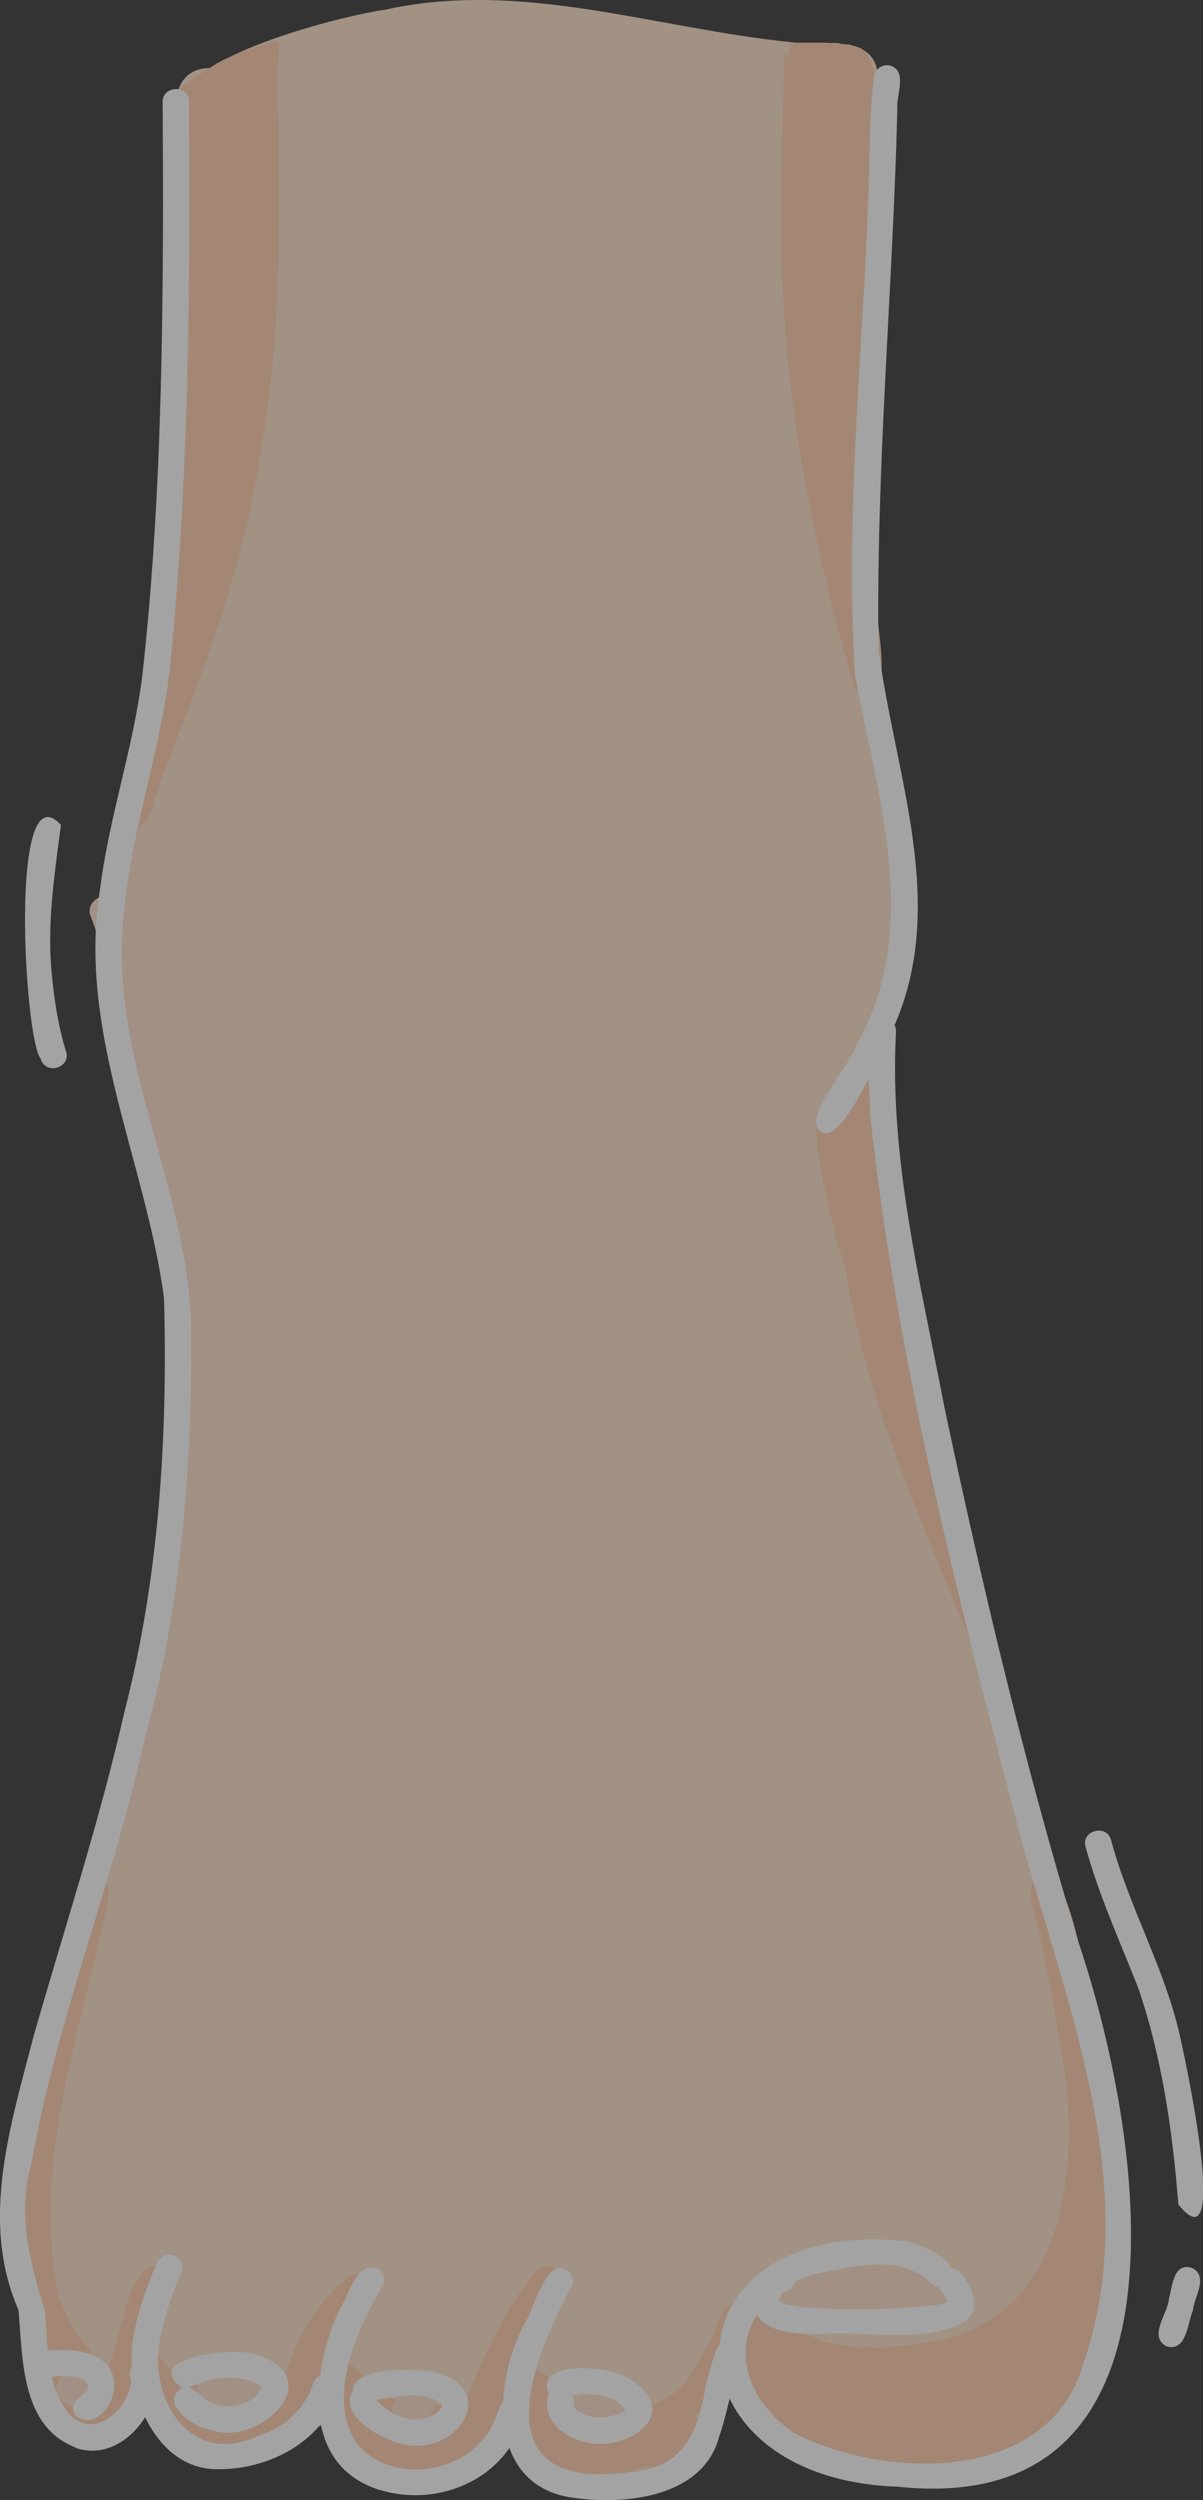 <svg width="65" height="135" viewBox="0 0 65 135" fill="none" xmlns="http://www.w3.org/2000/svg">
<rect x="0" y="0" width="65" height="135" fill="#333333" stroke="none"/>
<g opacity="0.55" clip-path="url(#clip0_174_1654)">
<path fill-rule="evenodd" clip-rule="evenodd" d="M56.892 103.326C58.475 110.321 60.603 117.47 60.005 124.7C59.662 126.275 59.662 129.448 57.84 129.853C56.22 132.533 53.166 133.991 49.463 133.579C46.641 133.255 43.445 132.916 41.504 130.619C40.989 129.956 40.302 128.933 39.75 127.829C39.235 129.235 38.697 130.641 37.741 131.812C35.882 133.969 32.328 134.492 29.753 133.41C28.916 133.056 28.185 132.128 27.744 131.046C26.206 132.489 24.422 133.579 22.257 133.711C19.681 133.733 17.531 131.687 17.463 129.147C16.635 129.898 15.784 130.649 14.962 131.407C14.559 131.701 14.096 131.768 13.663 131.679C12.431 132.209 11.117 132.312 9.773 131.679C9.019 131.223 8.511 130.494 8.064 129.758C7.892 129.471 7.72 129.176 7.563 128.882C7.011 130.163 6.048 131.944 4.345 131.414C2.598 130.7 2.576 128.469 2.203 126.901C1.493 123.109 -0.104 119.2 1.419 115.386C1.68 114.753 1.994 113.847 2.419 113.089C3.009 110.372 3.853 107.692 4.644 105.034C4.734 104.725 4.816 104.416 4.905 104.114C4.786 103.827 4.749 103.503 4.823 103.194C5.294 101.346 5.771 99.505 6.287 97.672C7.309 94.255 8.437 90.847 8.937 87.305C8.123 86.326 9.019 84.596 9.131 83.374C9.221 82.571 9.295 81.769 9.355 80.966C9.355 80.936 9.355 80.907 9.348 80.885C9.4 79.972 9.46 79.059 9.49 78.146C9.497 77.579 9.49 77.012 9.482 76.445C9.482 76.372 9.49 76.305 9.497 76.239C9.467 76.055 9.467 75.864 9.497 75.672C9.422 74.332 9.743 72.713 9.557 71.741C9.564 66.889 7.952 62.243 6.757 57.59C5.07 51.832 5.936 45.81 7.698 40.177C8.623 36.415 8.952 32.535 9.303 28.692C9.46 23.258 9.572 17.825 9.721 12.391C9.766 10.705 9.594 8.997 9.557 7.303C9.46 6.516 9.37 5.728 9.631 4.992C9.631 4.94 9.639 4.881 9.646 4.83C9.908 4.005 10.632 3.652 11.349 3.681C14.029 1.944 19.367 0.714 20.816 0.523C28.162 -1.105 35.389 1.524 42.661 2.267C43.431 2.415 44.334 2.216 45.036 2.547C45.984 2.209 47.238 2.658 47.403 3.836C47.776 4.13 48.022 4.587 47.992 5.213C47.873 7.053 47.761 8.894 47.716 10.742C47.671 14.173 47.403 17.589 47.052 21.005C47.417 21.984 46.955 23.472 46.648 24.76C46.544 25.703 46.439 26.638 46.335 27.573C46.335 27.889 46.305 28.221 46.238 28.544C46.096 30.967 46.126 33.396 46.238 35.819C46.447 36.062 46.589 36.371 46.633 36.695C47.403 38.69 47.962 40.759 48.298 42.865C48.298 42.85 48.298 42.835 48.298 42.821C48.298 42.813 48.298 42.806 48.298 42.776C48.821 45.869 48.948 49.005 48.59 52.112C48.567 52.539 48.373 52.937 48.082 53.231C47.933 54.056 47.753 54.88 47.597 55.698C47.597 55.698 47.597 55.712 47.604 55.72C48.045 57.104 47.447 58.51 47.641 59.938C47.791 63.31 48.373 66.646 48.828 69.988C49.523 73.839 50.187 77.697 50.897 81.548C51.076 81.592 51.248 81.665 51.404 81.769C52.532 82.689 52.465 84.404 52.898 85.7C53.316 87.769 53.734 89.838 54.159 91.899C54.339 92.106 54.465 92.349 54.518 92.628C55.257 96.207 56.183 99.755 56.922 103.333L56.892 103.326Z" fill="#FDE0C6"/>
<path fill-rule="evenodd" clip-rule="evenodd" d="M6.936 44.573C5.853 43.94 7.533 39.802 7.503 38.492C8.511 32.926 9.273 27.315 9.377 21.661C9.497 18.245 9.527 14.821 9.594 11.405C9.542 9.513 9.445 7.628 9.922 6.03C9.848 5.993 9.788 5.942 9.728 5.883C9.437 5.544 9.452 5.191 9.654 4.837C10.206 4.425 10.766 4.02 11.348 3.659L11.408 3.623L11.423 3.615L11.438 3.608L11.453 3.6L11.46 3.593L11.468 3.586L11.475 3.578L11.483 3.571H11.49V3.564H11.498V3.556H11.505V3.549H11.513V3.542H11.528V3.534H11.543V3.527H11.557V3.519H11.572L11.587 3.505L11.602 3.497L11.617 3.49L11.632 3.483L11.64 3.475L11.647 3.468L11.692 3.438L11.699 3.431L11.707 3.424H11.722V3.416H11.737V3.409H11.752V3.402H11.767V3.394H11.781V3.387L11.811 3.372C11.811 3.372 11.864 3.343 11.893 3.328H11.901L11.908 3.321L11.931 3.306L11.946 3.299L11.961 3.291C12.058 3.247 12.155 3.196 12.259 3.151C12.334 3.122 12.409 3.092 12.491 3.056L12.558 3.026L12.588 3.011L12.618 2.997L12.648 2.982L12.677 2.967L12.707 2.953L12.737 2.938L12.767 2.923L12.797 2.908C13.275 2.724 13.76 2.555 14.253 2.408L14.29 2.4H14.327L14.365 2.378C14.566 2.319 14.775 2.268 14.977 2.216C15.089 2.386 15.126 2.614 15.052 2.872C14.947 4.639 15.067 6.42 15.052 8.195C15.119 13.488 15.074 18.811 14.148 24.039C13.431 28.972 11.946 33.728 10.139 38.367C9.542 39.95 8.9 41.518 8.392 43.123C8.243 43.741 7.929 44.684 7.257 44.684C7.123 44.684 6.973 44.647 6.809 44.566L6.936 44.573ZM4.726 131.334C4.345 131.297 4.084 130.988 4.017 130.649C3.054 130.413 2.255 127.446 2.606 126.791C-1.277 119.126 2.882 109.967 4.174 102.126C4.166 101.059 5.876 101.044 5.861 102.126C5.846 102.76 5.682 103.378 5.555 103.989C4.159 110.129 2.016 116.513 2.971 122.852C3.181 124.936 4.405 126.489 5.801 127.954C6.189 126.997 6.406 125.966 6.712 124.987C7.675 120.489 10.565 122.668 8.952 123.839C8.496 124.678 8.228 125.745 7.936 126.806C7.981 126.806 8.026 126.806 8.071 126.813C8.571 126.946 8.72 127.483 9.049 127.814C9.9 128.705 11.222 129.081 12.416 129.25C13.633 129.279 14.469 129.176 15.089 129.007C15.261 128.609 15.44 128.219 15.507 127.91C16.149 126.091 17.142 124.361 18.65 123.11C19.188 122.535 20.315 122.727 20.315 123.603C20.27 124.369 19.337 124.545 18.956 125.142C18.307 125.871 17.837 126.71 17.448 127.593C17.687 127.461 17.963 127.358 18.329 127.299C20.36 128.33 19.696 129.662 23.235 129.817C23.899 129.935 24.481 129.927 24.997 129.832C25.131 129.648 25.243 129.464 25.303 129.279C26.161 127.218 27.057 125.164 28.409 123.36C28.744 122.881 29.17 122.204 29.857 122.395C30.35 122.535 30.663 123.065 30.454 123.551C30.193 123.949 29.738 124.258 29.536 124.685C28.924 125.223 28.222 126.975 27.468 128.639C28.341 128.02 28.968 127.586 29.76 128.492C30.753 131.186 35.038 130.546 36.763 128.941C37.435 128.124 37.935 127.174 38.435 126.246C38.876 125.65 38.816 124.442 39.749 124.398C39.899 124.42 40.018 124.457 40.123 124.501C40.436 123.927 41.489 123.839 41.698 124.663C43.886 127.225 47.708 126.946 50.732 126.357C58.034 124.928 58.452 115.777 57.183 109.931C56.877 107.906 56.518 105.889 56.026 103.893C55.906 103.047 55.115 101.567 56.392 101.28C58.161 100.838 59.266 110.689 59.385 112.154C59.736 118.353 60.834 125.098 57.414 130.7C55.204 133.483 50.956 134.242 47.574 133.638C45.05 133.233 42.505 132.254 41.131 130.008C40.72 129.279 40.16 128.138 39.936 127.056C39.548 127.733 39.108 128.374 38.943 128.749C38.645 129.39 38.167 129.949 37.569 130.421C37.569 130.45 37.569 130.487 37.577 130.516C38.555 131.451 36.061 133.969 35.098 133.13C33.5 133.601 31.776 134.19 30.133 133.417C28.625 132.666 27.886 131.864 27.61 131.194C26.706 132.733 22.563 134.426 21.465 133.911C20.315 133.844 18.135 131.959 17.963 130.516C17.515 131.12 16.06 131.37 15.432 131.665C14.521 131.908 13.543 132.534 12.588 132.32C11.483 132.755 10.169 132.733 9.191 132.018C8.638 131.724 7.675 130.215 7.25 128.897C6.757 130.038 6.033 130.973 4.719 131.341L4.726 131.334ZM11.543 130.899C11.61 130.885 11.677 130.862 11.744 130.848C11.543 130.811 11.341 130.767 11.139 130.715C10.677 130.59 10.221 130.443 9.773 130.259C10.094 130.723 10.654 131.002 11.229 130.951C11.334 130.936 11.438 130.921 11.543 130.907V130.899ZM18.359 129.456C18.277 129.368 18.202 129.279 18.128 129.191C18.023 129.287 17.919 129.375 17.814 129.471C17.934 129.611 18.008 129.743 18.053 129.868C18.12 129.721 18.217 129.581 18.359 129.464V129.456ZM20.039 130.951C20.181 130.951 20.33 130.936 20.472 130.921C20.248 130.826 20.024 130.715 19.815 130.597C19.882 130.715 19.964 130.833 20.047 130.951H20.039ZM52.494 88.807C49.874 82.299 46.872 75.871 45.745 68.899C45.745 68.796 45.722 68.678 45.708 68.553C45.521 68.008 45.342 67.463 45.177 66.911C44.991 65.77 42.676 58.201 45.543 59.784C45.521 57.384 47.82 57.207 47.41 59.504C48.149 60.182 47.604 61.397 47.813 62.288C47.962 64.202 48.156 66.116 48.537 68.001C48.955 69.922 49.597 71.778 50.195 73.648C50.62 74.553 51.135 76.873 49.553 76.365C49.665 76.733 49.769 77.101 49.881 77.462C50.478 79.221 51.143 80.952 51.845 82.667L51.889 82.844C52.233 84.213 52.584 85.575 52.942 86.937C53.144 87.703 53.353 88.469 53.569 89.227C53.457 89.271 53.338 89.293 53.218 89.293C52.927 89.293 52.644 89.146 52.494 88.793V88.807ZM42.773 3.387C42.661 3.225 42.602 3.019 42.609 2.82C42.609 2.688 42.646 2.555 42.706 2.437C42.706 2.378 42.721 2.327 42.736 2.275L42.953 2.305H42.975H42.982H42.997H43.02H43.035H43.057H43.065H43.072H43.094H43.109H43.132H43.154H43.169H43.191H43.199H43.214H43.236H43.251H43.266H43.288H43.303H43.311H43.333H43.341H43.356H43.378H43.393H43.408H43.43H43.445H43.453H43.475H43.49H43.513H43.535H43.55H43.572H43.58H43.587H43.609H43.624H43.647H43.669H43.684H43.707H43.714H43.721H43.744H43.759H43.781H43.804H43.819H43.841H43.848H43.863H43.886H43.901H43.916H43.938H43.953H43.975H43.983H43.998H44.02H44.035H44.05H44.072H44.087H44.095H44.117H44.132H44.155H44.177H44.192H44.214H44.222H44.229H44.252H44.267H44.282H44.289H44.304H44.319H44.334H44.349H44.364H44.379H44.386H44.401H44.416H44.431H44.446H44.453H44.468H44.476H44.49H44.505H44.52H44.535H44.543H44.558H44.573H44.588H44.617L44.632 2.312H44.64H44.655H44.67H44.685H44.715L44.729 2.319H44.737H44.752H44.767H44.782H44.797H44.812H44.827H44.834H44.849H44.864H44.879H44.894H44.901H44.916H44.931H44.946H44.961H44.976H44.991H44.998H45.013H45.028H45.043H45.058H45.065H45.08H45.088H45.103H45.118H45.133H45.14H45.155H45.163H45.177H45.192H45.2H45.215H45.222H45.237H45.26H45.275H45.282C45.342 2.334 45.394 2.349 45.454 2.371H45.469H45.476L45.506 2.378H45.513H45.528H45.536H45.551H45.566H45.573H45.588H45.596L45.625 2.386H45.655L45.67 2.393H45.685H45.715L45.73 2.4H45.745H45.76H45.767H45.782H45.797H45.812H45.819H45.827H45.842H45.857H45.864C46.051 2.459 46.238 2.511 46.424 2.57C46.477 2.599 46.536 2.621 46.589 2.651C47.425 3.416 47.283 4.727 47.208 5.795C47.029 10.867 46.738 15.947 46.812 21.028C46.865 24.68 47.074 28.331 47.305 31.976C47.186 32.977 48.336 37.49 46.947 37.49C46.738 37.49 46.477 37.387 46.141 37.159C44.244 30.459 42.736 23.531 42.348 16.551C42.012 11.972 42.281 7.385 42.385 2.805L42.773 3.387Z" fill="#FFCCAA"/>
<path fill-rule="evenodd" clip-rule="evenodd" d="M7.362 93.276C8.123 90.986 8.862 88.689 9.422 86.341C10.624 80.333 10.176 74.141 9.221 68.126C8.892 66.837 8.504 65.556 7.959 64.349C7.765 63.811 7.444 63.207 7.63 62.633C7.13 61.359 6.839 60.027 6.652 58.679C6.652 58.547 6.637 58.4 6.607 58.245C6.257 56.655 6.003 55.05 5.801 53.43C5.592 52.112 5.428 50.765 4.913 49.52C4.584 48.769 5.435 48.195 6.04 48.431C6.062 47.614 6.174 46.804 6.63 46.17C6.839 46.001 7.1 45.964 7.347 46.031C7.347 46.06 7.347 46.089 7.347 46.119C7.302 47.025 7.242 47.93 7.257 48.836C7.257 49.277 7.279 49.712 7.339 50.146C7.399 50.603 7.481 51.059 7.571 51.516C7.735 52.399 7.914 53.283 8.131 54.151C8.34 55.013 8.571 55.867 8.81 56.721C9.288 58.437 9.803 60.145 10.318 61.845C10.841 63.59 11.311 65.343 11.699 67.117C12.043 68.7 12.326 70.305 12.565 71.903C12.692 72.838 12.774 73.773 12.819 74.715V74.73L7.384 93.254L7.362 93.276ZM12.804 74.789C12.804 74.789 12.804 74.774 12.804 74.767V74.789ZM12.804 74.803L11.154 86.716L11.169 86.657L11.177 86.606L11.192 86.539L11.207 86.481V86.458L11.222 86.422L11.236 86.363L11.244 86.311L11.259 86.245V86.215L11.274 86.186V86.164L11.289 86.112V86.061H11.296L11.311 86.002L11.326 85.943L11.341 85.884L11.356 85.825L11.363 85.774L11.378 85.707V85.671L11.393 85.648L11.408 85.59V85.575L11.423 85.531L11.438 85.479L11.453 85.413L11.468 85.354L11.483 85.295L11.498 85.236L11.505 85.185L11.513 85.133V85.118V85.096V85.082V85.067V85.052V85.037V85.023V85.008V85.001V84.986V84.971V84.956V84.942V84.927V84.912V84.897V84.883V84.868V84.853V84.839V84.824V84.802V84.787V84.772V84.758V84.743V84.728V84.713V84.706V84.684V84.669V84.655V84.64V84.625V84.61V84.596V84.581V84.566V84.552V84.537V84.522V84.507V84.493V84.478V84.463V84.448V84.434V84.419V84.404V84.382V84.367V84.353V84.338V84.323V84.308V84.294V84.279V84.264V84.25V84.235V84.22L11.528 84.176V84.161L11.535 84.132V84.102L11.543 84.088V84.043H11.55L11.565 83.985V83.948L11.58 83.926V83.904L11.595 83.867L11.602 83.815L11.61 83.771V83.749L11.617 83.727V83.69L11.625 83.683V83.638H11.64V83.594L11.655 83.572V83.543L11.669 83.513V83.499L11.684 83.454L11.692 83.41V83.396L11.699 83.366V83.337L11.707 83.322V83.278H11.714V83.234L11.729 83.219V83.189L11.744 83.16V83.138L11.767 83.049L11.774 83.005V82.983L11.789 82.924L11.796 82.873L11.804 82.829V82.807L11.811 82.784V82.748L11.819 82.74V82.696H11.826V82.652L11.841 82.637V82.608L11.864 82.519L11.871 82.475V82.46L11.879 82.431V82.402L11.886 82.387V82.343H11.893V82.299L11.908 82.284V82.247L11.931 82.159L11.938 82.107L11.946 82.063V82.041L11.953 82.019L11.976 81.93L11.983 81.886V81.864L11.991 81.835L12.013 81.746L12.02 81.702V81.687L12.028 81.658V81.629L12.035 81.614V81.57H12.043V81.525L12.058 81.511V81.481L12.073 81.452V81.437L12.088 81.393L12.095 81.341C12.155 81.04 12.214 80.738 12.267 80.436C12.341 79.957 12.409 79.471 12.461 78.993C12.461 78.713 12.453 78.441 12.438 78.161C12.498 77.424 12.55 76.688 12.588 75.959C12.588 75.606 12.573 75.245 12.558 74.892C12.558 74.87 12.558 74.848 12.558 74.826V74.803H12.804ZM11.139 86.797L7.362 93.276C6.869 94.609 6.376 95.949 5.771 97.237C5.719 97.355 5.697 97.48 5.704 97.598C5.562 98.091 5.607 98.562 6.234 98.776C6.301 98.791 6.361 98.798 6.421 98.798C6.488 98.798 6.555 98.791 6.615 98.776C6.682 98.621 6.742 98.474 6.809 98.32V98.312V98.305C6.839 98.231 6.869 98.165 6.899 98.099V98.076H6.914V98.069L6.966 97.951V97.937V97.922L6.973 97.892V97.878L6.981 97.848V97.834V97.819V97.804V97.789L7.003 97.745L7.033 97.679V97.664V97.65V97.635V97.62V97.613V97.598V97.591V97.576V97.561V97.546V97.532V97.517V97.502V97.495V97.48H7.04V97.473V97.458V97.443V97.429V97.414V97.399V97.384V97.377V97.362V97.348V97.333V97.326V97.311L7.055 97.274L7.07 97.237L7.085 97.2L7.1 97.164L7.115 97.127L7.13 97.09L7.145 97.053L7.16 97.016L7.175 96.98L7.19 96.943L7.205 96.906L7.22 96.869L7.235 96.832L7.25 96.795L7.264 96.759L7.279 96.722L7.294 96.685L7.309 96.648L7.324 96.611L7.339 96.575L7.354 96.538L7.369 96.501L7.384 96.464L7.399 96.427L7.414 96.391L7.429 96.354L7.444 96.317L7.459 96.28L7.474 96.243L7.488 96.206L7.503 96.17L7.518 96.133L7.533 96.096L7.548 96.059L7.563 96.022L7.578 95.986L7.593 95.949L7.608 95.912L7.623 95.875L7.638 95.838L7.653 95.802L7.668 95.765L7.683 95.728L7.698 95.691L7.712 95.654L7.727 95.617L7.742 95.581L7.757 95.544L7.772 95.507L7.787 95.47L7.802 95.433L7.817 95.397L7.832 95.36L7.847 95.323L7.862 95.286L7.877 95.249L7.892 95.213L7.907 95.176L7.922 95.139L7.936 95.102L7.951 95.065L7.966 95.028L7.981 94.992L7.996 94.955L8.011 94.918V94.903L8.026 94.874L8.041 94.852V94.837L8.056 94.8L8.071 94.763L8.086 94.727V94.704H8.093V94.69L8.116 94.653L8.131 94.609V94.601L8.175 94.498L8.19 94.454L8.205 94.417V94.403H8.213V94.38L8.235 94.351L8.25 94.307L8.265 94.27V94.255L8.31 94.152L8.325 94.115V94.101V94.079L8.347 94.049L8.369 93.998L8.384 93.961V93.946L8.399 93.917V93.895H8.407V93.88L8.429 93.843L8.444 93.806L8.459 93.769V93.747H8.467V93.733L8.489 93.696L8.504 93.652L8.519 93.615V93.593H8.526V93.571L8.549 93.541L8.564 93.497L8.579 93.46L8.608 93.379L8.623 93.342L8.638 93.306V93.291L8.653 93.269L8.668 93.239V93.225L8.683 93.188L8.698 93.151V93.136L8.72 93.07V93.055V93.04V93.026V93.018V93.011V92.989H8.728V92.974L8.743 92.96V92.945H8.75V92.923V92.908L8.765 92.893V92.879V92.864L8.78 92.849V92.834V92.82L8.795 92.805V92.79V92.775L8.81 92.761V92.746L8.817 92.739V92.717V92.702L8.832 92.687V92.672V92.658L8.847 92.643V92.628V92.614C8.862 92.569 8.885 92.525 8.9 92.481V92.466C8.952 92.319 9.012 92.172 9.064 92.025V92.017V92.01V92.002V91.995V91.988V91.98V91.973V91.966V91.958V91.951V91.944V91.936V91.929V91.921V91.914V91.907V91.899V91.885V91.87V91.855V91.84V91.833V91.826V91.818V91.811V91.804V91.796V91.789L9.086 91.73L9.109 91.671L9.131 91.612L9.153 91.553L9.176 91.494L9.198 91.436L9.221 91.377L9.236 91.318L9.25 91.259L9.265 91.2L9.28 91.141L9.295 91.082L9.31 91.023L9.325 90.964L9.34 90.905L9.355 90.847L9.37 90.788L9.385 90.729L9.4 90.67L9.415 90.611L9.43 90.552L9.445 90.493L9.46 90.434L9.474 90.375L9.489 90.316L9.504 90.257L9.519 90.199L9.534 90.14L9.549 90.081L9.564 90.022L9.579 89.963L9.594 89.904L9.609 89.845L9.624 89.786L9.639 89.727L9.654 89.668L9.669 89.61L9.684 89.551L9.698 89.492L9.713 89.433L9.728 89.374L9.743 89.315L9.758 89.256L9.773 89.197L9.788 89.138L9.803 89.079L9.818 89.021L9.833 88.962L9.848 88.903L9.863 88.844L9.878 88.785L9.893 88.726L9.907 88.667L9.922 88.608L9.937 88.549L9.952 88.49L9.967 88.432L9.982 88.373L9.997 88.314L10.012 88.255L10.027 88.196L10.042 88.137L10.057 88.078L10.072 88.019L10.087 87.968L10.094 87.916V87.894L10.109 87.865V87.835L10.124 87.82V87.776H10.139L10.154 87.725L10.169 87.666V87.629L10.184 87.607V87.585L10.199 87.548L10.214 87.489L10.221 87.438L10.236 87.371V87.342L10.251 87.312V87.29L10.266 87.254L10.281 87.195L10.288 87.143L10.296 87.092V87.07L10.311 87.011L10.326 86.952L10.333 86.893L10.341 86.841V86.826L10.348 86.79L11.139 86.797ZM7.108 97.642L7.078 97.708V97.694V97.679V97.664V97.65L7.108 97.642ZM6.988 97.922L12.812 74.759C12.812 74.759 12.812 74.752 12.812 74.745V74.781V74.796V74.774L6.936 98.018L6.966 97.959V97.944V97.929V97.915V97.9L6.988 97.922ZM43.154 125.215C42.184 125.171 41.751 123.919 42.632 123.404C43.438 122.991 44.341 122.638 45.222 122.454C46.633 122.292 51.673 121.997 51.412 124.177C51.225 124.987 50.277 124.869 49.627 124.906C47.477 125.06 45.304 125.384 43.147 125.222L43.154 125.215ZM3.875 129.942C1.65 128.962 4.577 126.636 5.069 128.727C5.577 129.485 4.636 130.295 3.875 129.942ZM11.729 130.045C10.027 130.045 10.415 127.976 12.05 128.366C13.999 127.004 15.141 130.266 11.729 130.045ZM21.704 130.869C20.367 130.089 21.846 128.823 22.921 129.161C24.25 129.912 22.779 131.26 21.704 130.869ZM31.276 130.479C30.88 129.669 31.529 128.594 32.463 129.139C33.276 129.051 34.053 129.713 33.508 130.509C33.008 130.972 31.611 131.296 31.276 130.479ZM32.664 129.323C32.642 129.301 32.627 129.279 32.605 129.257C32.59 129.25 32.582 129.235 32.567 129.228C32.605 129.257 32.634 129.294 32.664 129.331V129.323Z" fill="#FFDCC7"/>
<path fill-rule="evenodd" clip-rule="evenodd" d="M44.386 61.109C43.199 60.513 46.044 57.399 46.297 56.383C49.836 50.117 47.425 43.027 46.2 36.489C45.581 26.785 46.88 17.037 46.999 7.326C47.037 6.258 47.089 5.183 47.223 4.123C47.276 3.748 47.641 3.475 48.022 3.527C49.097 3.748 48.403 5.205 48.485 5.868C48.246 15.601 47.32 25.327 47.47 35.061C48.343 41.834 51.262 48.829 48.276 55.492C47.738 56.441 45.491 61.986 44.386 61.109Z" fill="white"/>
<path fill-rule="evenodd" clip-rule="evenodd" d="M48.418 134.271C35.479 133.763 35.666 119.583 49.082 121.026C49.926 121.343 51.919 122.02 51.315 123.176C51.083 123.471 50.613 123.552 50.314 123.301C48.978 121.954 46.992 122.189 45.29 122.55C40.011 123.176 38.465 128.138 42.803 131.319C47.716 133.911 56.556 134.146 58.482 127.792C61.887 118.103 57.534 108.134 55.025 98.747C51.673 85.98 48.373 73.074 46.992 59.939C47.089 58.673 46.268 54.969 47.806 54.991C48.194 55.043 48.463 55.404 48.41 55.779C48.045 62.56 49.754 69.348 51.023 75.96C53.084 85.686 55.376 95.36 58.273 104.88C61.67 114.915 65.202 136.127 48.41 134.264L48.418 134.271Z" fill="white"/>
<path fill-rule="evenodd" clip-rule="evenodd" d="M44.102 126.04C43.087 125.996 41.87 126.01 41.101 125.259C40.153 124.376 40.847 122.763 41.96 122.373C42.923 122.049 43.363 123.551 42.363 123.735C42.243 123.86 42.146 124 42.072 124.155C42.012 124.943 50.613 124.744 51.195 124.295C50.994 123.743 50.225 123.139 50.904 122.609C51.21 122.373 51.658 122.439 51.905 122.734C52.502 123.433 53.047 124.641 52.158 125.34C50.09 126.599 46.551 125.812 44.11 126.047L44.102 126.04Z" fill="white"/>
<path fill-rule="evenodd" clip-rule="evenodd" d="M31.029 134.882C26.251 134.271 26.617 128.558 28.416 125.333C28.931 124.428 29.163 123.205 29.962 122.521C30.514 122.263 31.164 122.889 30.895 123.441C29.223 126.496 26.154 133.241 31.985 133.594C36.076 133.646 37.473 132.791 38.152 128.742C38.391 127.954 38.525 127.093 38.988 126.401C39.511 125.709 40.638 126.482 40.153 127.203C39.533 128.587 39.361 130.134 38.861 131.562C38.003 134.809 33.896 135.273 31.037 134.882H31.029Z" fill="white"/>
<path fill-rule="evenodd" clip-rule="evenodd" d="M20.48 134.44C16.179 133.071 16.851 127.925 18.359 124.67C18.874 123.949 19.225 122.064 20.405 122.506C20.733 122.697 20.868 123.139 20.659 123.463C19.27 125.767 17.56 129.589 19.345 132.033C21.055 133.977 24.541 133.675 26.109 131.687C26.938 131.054 26.975 128.469 28.424 129.36C28.998 130.03 28.058 130.877 27.893 131.554C26.55 134.227 23.235 135.331 20.427 134.418L20.48 134.433V134.44Z" fill="white"/>
<path fill-rule="evenodd" clip-rule="evenodd" d="M11.468 133.322C8.922 133.145 7.519 130.575 7.168 128.337C6.884 126.224 7.683 124.104 8.482 122.175C8.638 121.829 9.049 121.652 9.415 121.799C9.766 121.947 9.952 122.366 9.796 122.72C9.288 123.817 8.945 124.98 8.676 126.158C7.929 129.42 10.236 133.292 13.954 131.525C15.38 131.106 16.508 130.06 16.941 128.654C17.284 127.814 18.613 128.367 18.247 129.199C17.381 131.974 14.268 133.462 11.468 133.322Z" fill="white"/>
<path fill-rule="evenodd" clip-rule="evenodd" d="M4.084 132.158C1.12 131.024 1.232 127.35 1.001 124.737C-1.105 119.929 0.568 114.768 1.814 109.953C3.479 104.129 5.376 98.356 6.72 92.452C8.601 85.17 9.064 77.587 8.862 70.099C7.884 62.758 4.196 55.698 5.391 48.122C5.876 44.146 7.235 40.317 7.705 36.342C8.638 27.926 8.788 19.533 8.81 11.088C8.81 9.218 8.795 7.348 8.788 5.485C8.78 4.631 10.221 4.543 10.206 5.485C10.214 8.01 10.244 10.528 10.221 13.054C10.191 20.63 9.96 28.213 9.213 35.745C8.743 40.479 6.996 45 6.652 49.749C5.966 57.281 10.124 64.128 10.326 71.535C10.393 79.044 9.826 86.591 7.832 93.858C6.107 101.618 3.061 109.047 1.687 116.881C0.904 119.605 1.65 122.255 2.449 124.869C2.576 126.695 2.501 128.698 3.644 130.244C4.987 131.864 6.959 130.178 7.093 128.528C6.585 127.387 8.564 127.115 8.519 128.33C8.504 130.487 6.413 132.983 4.069 132.173L4.084 132.158Z" fill="white"/>
<path fill-rule="evenodd" clip-rule="evenodd" d="M31.194 131.731C30.178 131.422 29.237 130.362 29.655 129.287C28.812 127.343 33.097 127.77 34.001 128.44C37.166 130.369 33.56 132.725 31.201 131.731H31.194ZM32.537 130.546C32.978 130.494 33.433 130.391 33.792 130.134C33.202 129.257 31.873 129.184 30.917 129.353C31.037 129.589 30.917 129.92 31.134 130.119C31.119 130.104 31.096 130.089 31.081 130.067C31.081 130.067 31.081 130.067 31.074 130.053C31.477 130.391 32.015 130.575 32.545 130.546H32.537Z" fill="white"/>
<path fill-rule="evenodd" clip-rule="evenodd" d="M22.219 132.048C21.002 131.989 18.143 130.502 19.083 129.066C19.061 127.748 22.764 127.866 23.668 128.138C26.856 129.14 24.825 132.313 22.219 132.048ZM22.54 130.649C23.063 130.605 23.683 130.399 23.907 129.883C22.988 128.992 21.488 129.441 20.345 129.574C20.868 130.2 21.712 130.664 22.54 130.649Z" fill="white"/>
<path fill-rule="evenodd" clip-rule="evenodd" d="M11.371 131.201C10.453 131.091 8.534 129.721 9.848 128.926C7.436 127.27 13.2 126.57 14.201 127.277C17.687 128.654 13.805 132.173 11.371 131.194V131.201ZM12.566 129.92C13.23 129.861 13.917 129.508 14.141 128.853C13.028 128.131 11.386 128.308 10.251 128.904C11.117 129.449 11.281 130.023 12.566 129.92Z" fill="white"/>
<path fill-rule="evenodd" clip-rule="evenodd" d="M4.047 130.384C3.696 129.81 4.286 129.464 4.651 129.132C5.182 128.337 3.658 128.308 3.151 128.3C2.651 128.286 2.173 128.757 1.71 128.374C0.784 127.446 2.3 126.82 3.128 126.894C8.31 126.732 5.644 131.982 4.039 130.377L4.047 130.384Z" fill="white"/>
<path fill-rule="evenodd" clip-rule="evenodd" d="M63.671 119.053C63.358 115.107 62.797 111.138 61.513 107.383C60.52 104.843 59.378 102.355 58.654 99.719C58.4 98.85 59.781 98.467 60.028 99.343C61.035 103.091 63.059 106.492 63.835 110.306C64.029 111.168 66.486 122.535 63.678 119.045L63.671 119.053Z" fill="white"/>
<path fill-rule="evenodd" clip-rule="evenodd" d="M63.014 126.688C62.021 126.136 63.119 124.913 63.163 124.104C63.35 123.441 63.402 122.123 64.425 122.469C65.321 122.933 64.507 124.052 64.448 124.781C64.149 125.473 64.112 127.026 63.007 126.688H63.014Z" fill="white"/>
<path fill-rule="evenodd" clip-rule="evenodd" d="M2.203 57.17C1.322 56.206 0.456 41.444 3.293 44.544C2.949 47.187 2.524 49.904 2.8 52.613C2.934 54.027 3.151 55.44 3.576 56.802C3.83 57.671 2.449 58.061 2.203 57.178V57.17Z" fill="white"/>
</g>
<defs>
<clipPath id="clip0_174_1654">
<rect width="65" height="135" fill="white"/>
</clipPath>
</defs>
</svg>
